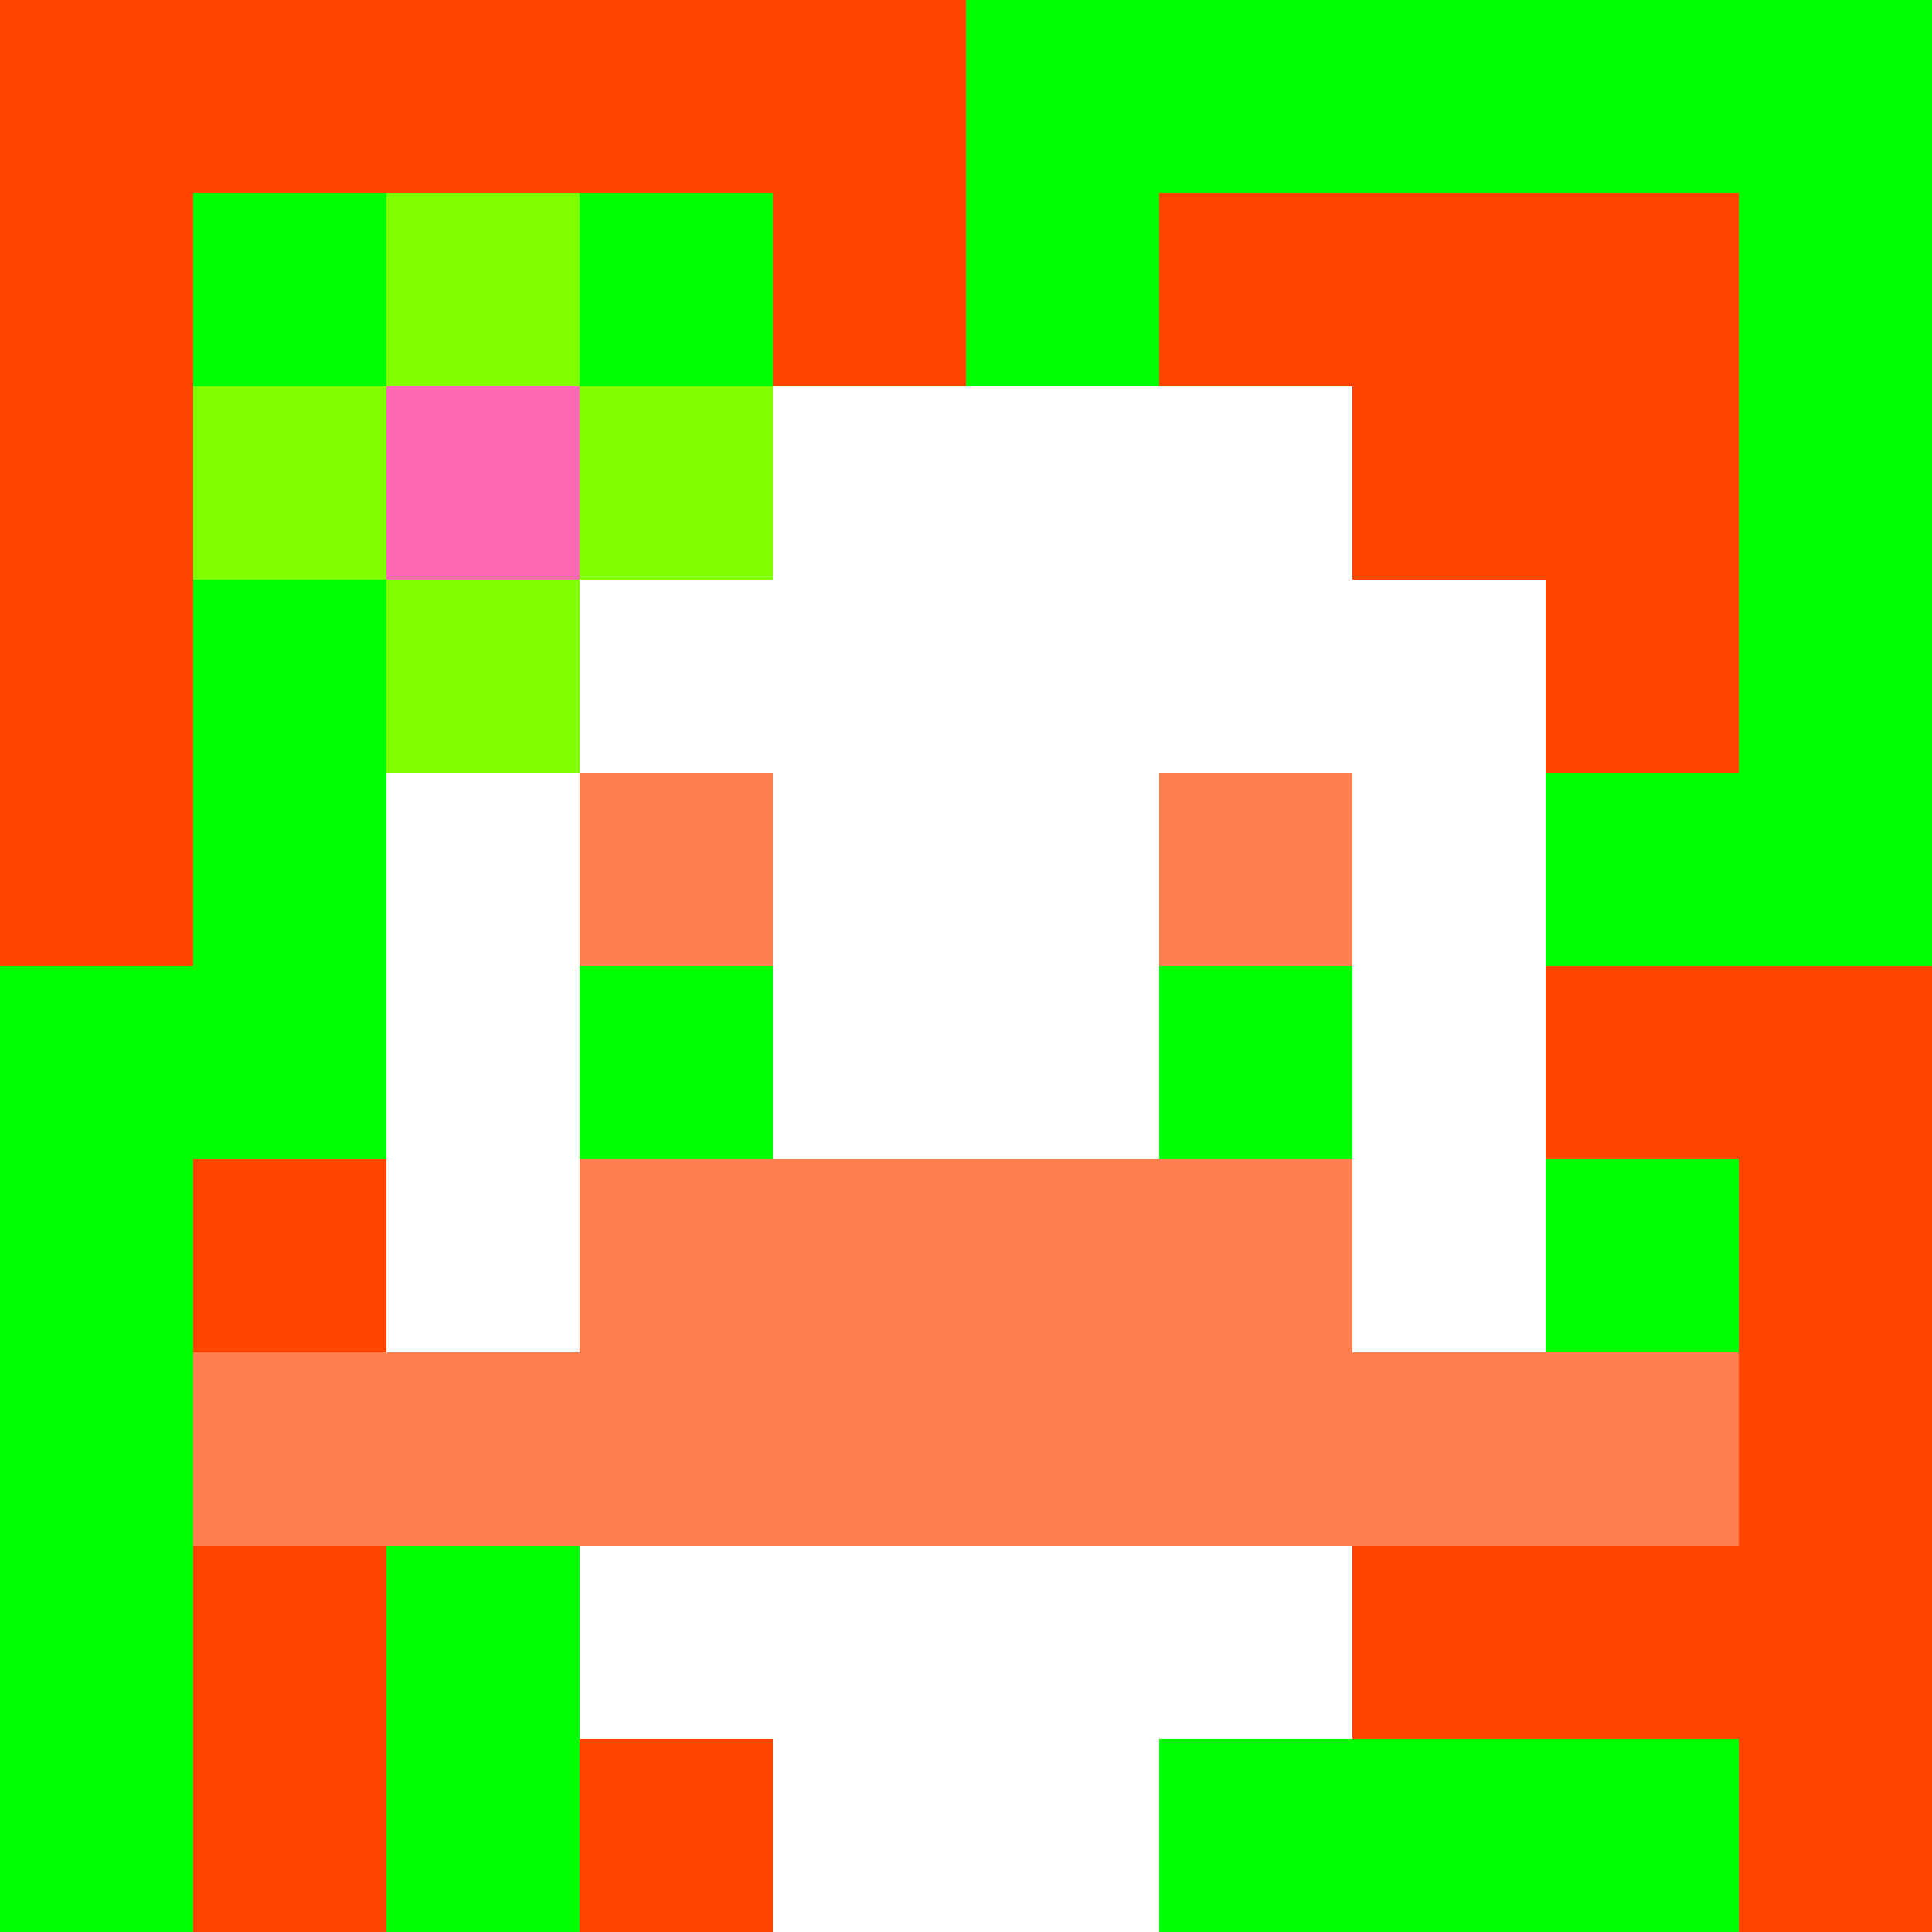<svg xmlns="http://www.w3.org/2000/svg" version="1.1" width="600" height="600" viewBox="0 0 123 123">
<title>'goose-pfp-flower' by Dmitri Cherniak</title>
<desc>The Goose Is Loose</desc>
<rect width="100%" height="100%" fill="#060404"></rect>
<g>
  <g id="0-0">
    <rect x="0" y="0" height="123" width="123" fill="#00FF00"></rect>
    <g>
      <rect id="0-0-0-0-5-1" x="0" y="0" width="61.5" height="12.3" fill="#FF4500"></rect>
      <rect id="0-0-0-0-1-5" x="0" y="0" width="12.3" height="61.5" fill="#FF4500"></rect>
      <rect id="0-0-2-0-1-5" x="24.6" y="0" width="12.3" height="61.5" fill="#FF4500"></rect>
      <rect id="0-0-4-0-1-5" x="49.2" y="0" width="12.3" height="61.5" fill="#FF4500"></rect>
      <rect id="0-0-6-1-3-3" x="73.8" y="12.3" width="36.9" height="36.9" fill="#FF4500"></rect>
      <rect id="0-0-1-6-1-4" x="12.3" y="73.8" width="12.3" height="49.2" fill="#FF4500"></rect>
      <rect id="0-0-3-6-1-4" x="36.9" y="73.8" width="12.3" height="49.2" fill="#FF4500"></rect>
      <rect id="0-0-5-5-5-1" x="61.5" y="61.5" width="61.5" height="12.3" fill="#FF4500"></rect>
      <rect id="0-0-5-8-5-1" x="61.5" y="98.4" width="61.5" height="12.3" fill="#FF4500"></rect>
      <rect id="0-0-5-5-1-5" x="61.5" y="61.5" width="12.3" height="61.5" fill="#FF4500"></rect>
      <rect id="0-0-9-5-1-5" x="110.7" y="61.5" width="12.3" height="61.5" fill="#FF4500"></rect>
    </g>
    <g>
      <rect id="0-0-3-2-4-7" x="36.9" y="24.6" width="49.2" height="86.1" fill="#FFFFFF"></rect>
      <rect id="0-0-2-3-6-5" x="24.6" y="36.9" width="73.8" height="61.5" fill="#FFFFFF"></rect>
      <rect id="0-0-4-8-2-2" x="49.2" y="98.4" width="24.6" height="24.6" fill="#FFFFFF"></rect>
      <rect id="0-0-1-7-8-1" x="12.3" y="86.1" width="98.4" height="12.3" fill="#FF7F50"></rect>
      <rect id="0-0-3-6-4-2" x="36.9" y="73.8" width="49.2" height="24.6" fill="#FF7F50"></rect>
      <rect id="0-0-3-4-1-1" x="36.9" y="49.2" width="12.3" height="12.3" fill="#FF7F50"></rect>
      <rect id="0-0-6-4-1-1" x="73.8" y="49.2" width="12.3" height="12.3" fill="#FF7F50"></rect>
      <rect id="0-0-3-5-1-1" x="36.9" y="61.5" width="12.3" height="12.3" fill="#00FF00"></rect>
      <rect id="0-0-6-5-1-1" x="73.8" y="61.5" width="12.3" height="12.3" fill="#00FF00"></rect>
      <rect id="0-0-1-2-3-1" x="12.3" y="24.6" width="36.9" height="12.3" fill="#7FFF00"></rect>
      <rect id="0-0-2-1-1-3" x="24.6" y="12.3" width="12.3" height="36.9" fill="#7FFF00"></rect>
      <rect id="0-0-2-2-1-1" x="24.6" y="24.6" width="12.3" height="12.3" fill="#FF69B4"></rect>
    </g>
  </g>
</g>
</svg>